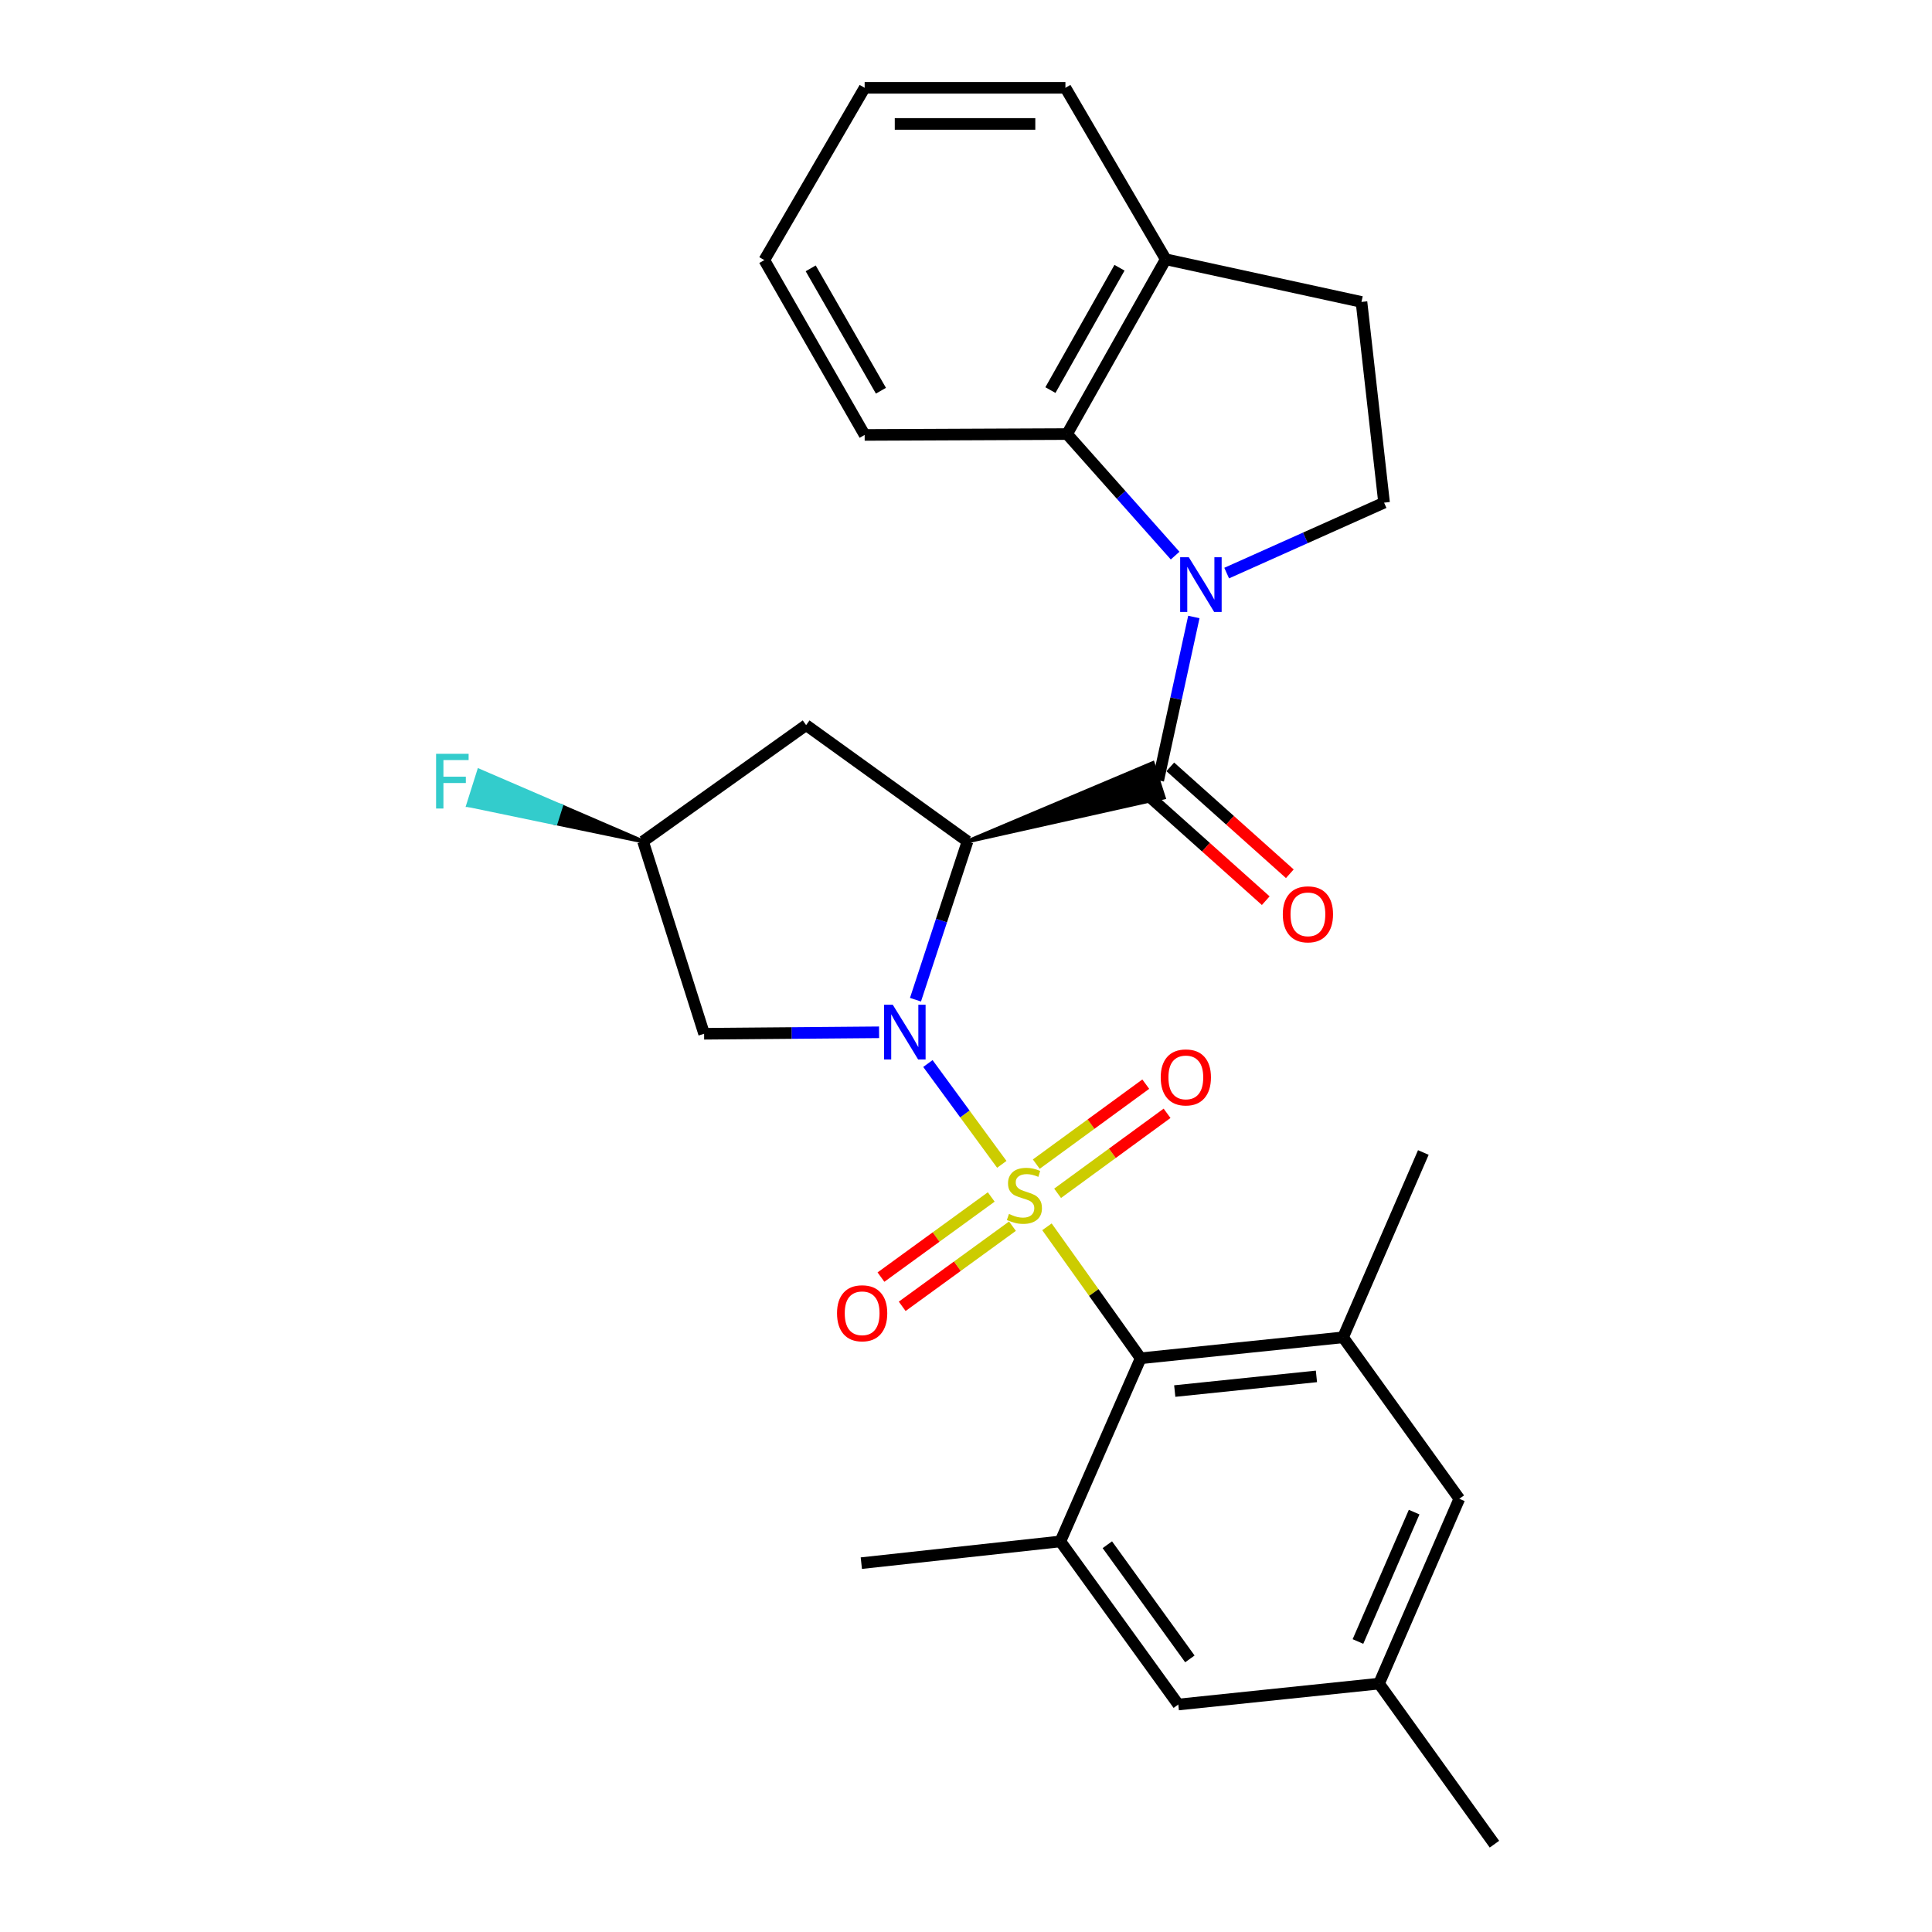 <?xml version='1.0' encoding='iso-8859-1'?>
<svg version='1.1' baseProfile='full'
              xmlns='http://www.w3.org/2000/svg'
                      xmlns:rdkit='http://www.rdkit.org/xml'
                      xmlns:xlink='http://www.w3.org/1999/xlink'
                  xml:space='preserve'
width='1000px' height='1000px' viewBox='0 0 1000 1000'>
<!-- END OF HEADER -->
<rect style='opacity:1.0;fill:#FFFFFF;stroke:none' width='1000' height='1000' x='0' y='0'> </rect>
<path class='bond-0' d='M 518.532,602.665 L 499.408,576.575' style='fill:none;fill-rule:evenodd;stroke:#CCCC00;stroke-width:6px;stroke-linecap:butt;stroke-linejoin:miter;stroke-opacity:1' />
<path class='bond-0' d='M 499.408,576.575 L 480.283,550.484' style='fill:none;fill-rule:evenodd;stroke:#0000FF;stroke-width:6px;stroke-linecap:butt;stroke-linejoin:miter;stroke-opacity:1' />
<path class='bond-4' d='M 541.901,634.995 L 566.154,669.018' style='fill:none;fill-rule:evenodd;stroke:#CCCC00;stroke-width:6px;stroke-linecap:butt;stroke-linejoin:miter;stroke-opacity:1' />
<path class='bond-4' d='M 566.154,669.018 L 590.407,703.042' style='fill:none;fill-rule:evenodd;stroke:#000000;stroke-width:6px;stroke-linecap:butt;stroke-linejoin:miter;stroke-opacity:1' />
<path class='bond-10' d='M 513.058,619.546 L 484.521,640.287' style='fill:none;fill-rule:evenodd;stroke:#CCCC00;stroke-width:6px;stroke-linecap:butt;stroke-linejoin:miter;stroke-opacity:1' />
<path class='bond-10' d='M 484.521,640.287 L 455.985,661.028' style='fill:none;fill-rule:evenodd;stroke:#FF0000;stroke-width:6px;stroke-linecap:butt;stroke-linejoin:miter;stroke-opacity:1' />
<path class='bond-10' d='M 524.049,634.669 L 495.513,655.41' style='fill:none;fill-rule:evenodd;stroke:#CCCC00;stroke-width:6px;stroke-linecap:butt;stroke-linejoin:miter;stroke-opacity:1' />
<path class='bond-10' d='M 495.513,655.41 L 466.976,676.151' style='fill:none;fill-rule:evenodd;stroke:#FF0000;stroke-width:6px;stroke-linecap:butt;stroke-linejoin:miter;stroke-opacity:1' />
<path class='bond-11' d='M 547.41,617.647 L 575.743,596.95' style='fill:none;fill-rule:evenodd;stroke:#CCCC00;stroke-width:6px;stroke-linecap:butt;stroke-linejoin:miter;stroke-opacity:1' />
<path class='bond-11' d='M 575.743,596.95 L 604.075,576.252' style='fill:none;fill-rule:evenodd;stroke:#FF0000;stroke-width:6px;stroke-linecap:butt;stroke-linejoin:miter;stroke-opacity:1' />
<path class='bond-11' d='M 536.382,602.551 L 564.715,581.853' style='fill:none;fill-rule:evenodd;stroke:#CCCC00;stroke-width:6px;stroke-linecap:butt;stroke-linejoin:miter;stroke-opacity:1' />
<path class='bond-11' d='M 564.715,581.853 L 593.047,561.156' style='fill:none;fill-rule:evenodd;stroke:#FF0000;stroke-width:6px;stroke-linecap:butt;stroke-linejoin:miter;stroke-opacity:1' />
<path class='bond-1' d='M 473.855,517.445 L 487.319,476.473' style='fill:none;fill-rule:evenodd;stroke:#0000FF;stroke-width:6px;stroke-linecap:butt;stroke-linejoin:miter;stroke-opacity:1' />
<path class='bond-1' d='M 487.319,476.473 L 500.784,435.501' style='fill:none;fill-rule:evenodd;stroke:#000000;stroke-width:6px;stroke-linecap:butt;stroke-linejoin:miter;stroke-opacity:1' />
<path class='bond-8' d='M 455.01,534.314 L 409.727,534.694' style='fill:none;fill-rule:evenodd;stroke:#0000FF;stroke-width:6px;stroke-linecap:butt;stroke-linejoin:miter;stroke-opacity:1' />
<path class='bond-8' d='M 409.727,534.694 L 364.443,535.074' style='fill:none;fill-rule:evenodd;stroke:#000000;stroke-width:6px;stroke-linecap:butt;stroke-linejoin:miter;stroke-opacity:1' />
<path class='bond-3' d='M 500.784,435.501 L 602.356,412.798 L 596.656,394.993 Z' style='fill:#000000;fill-rule:evenodd;fill-opacity:1;stroke:#000000;stroke-width:2px;stroke-linecap:butt;stroke-linejoin:miter;stroke-opacity:1;' />
<path class='bond-9' d='M 500.784,435.501 L 417.247,375.323' style='fill:none;fill-rule:evenodd;stroke:#000000;stroke-width:6px;stroke-linecap:butt;stroke-linejoin:miter;stroke-opacity:1' />
<path class='bond-2' d='M 617.935,319.35 L 608.721,361.623' style='fill:none;fill-rule:evenodd;stroke:#0000FF;stroke-width:6px;stroke-linecap:butt;stroke-linejoin:miter;stroke-opacity:1' />
<path class='bond-2' d='M 608.721,361.623 L 599.506,403.896' style='fill:none;fill-rule:evenodd;stroke:#000000;stroke-width:6px;stroke-linecap:butt;stroke-linejoin:miter;stroke-opacity:1' />
<path class='bond-5' d='M 608.24,287.585 L 580.275,256.127' style='fill:none;fill-rule:evenodd;stroke:#0000FF;stroke-width:6px;stroke-linecap:butt;stroke-linejoin:miter;stroke-opacity:1' />
<path class='bond-5' d='M 580.275,256.127 L 552.31,224.67' style='fill:none;fill-rule:evenodd;stroke:#000000;stroke-width:6px;stroke-linecap:butt;stroke-linejoin:miter;stroke-opacity:1' />
<path class='bond-12' d='M 634.924,296.63 L 675.658,278.4' style='fill:none;fill-rule:evenodd;stroke:#0000FF;stroke-width:6px;stroke-linecap:butt;stroke-linejoin:miter;stroke-opacity:1' />
<path class='bond-12' d='M 675.658,278.4 L 716.393,260.17' style='fill:none;fill-rule:evenodd;stroke:#000000;stroke-width:6px;stroke-linecap:butt;stroke-linejoin:miter;stroke-opacity:1' />
<path class='bond-13' d='M 593.275,410.864 L 624.211,438.528' style='fill:none;fill-rule:evenodd;stroke:#000000;stroke-width:6px;stroke-linecap:butt;stroke-linejoin:miter;stroke-opacity:1' />
<path class='bond-13' d='M 624.211,438.528 L 655.148,466.192' style='fill:none;fill-rule:evenodd;stroke:#FF0000;stroke-width:6px;stroke-linecap:butt;stroke-linejoin:miter;stroke-opacity:1' />
<path class='bond-13' d='M 605.737,396.928 L 636.673,424.592' style='fill:none;fill-rule:evenodd;stroke:#000000;stroke-width:6px;stroke-linecap:butt;stroke-linejoin:miter;stroke-opacity:1' />
<path class='bond-13' d='M 636.673,424.592 L 667.61,452.256' style='fill:none;fill-rule:evenodd;stroke:#FF0000;stroke-width:6px;stroke-linecap:butt;stroke-linejoin:miter;stroke-opacity:1' />
<path class='bond-6' d='M 590.407,703.042 L 695.174,692.198' style='fill:none;fill-rule:evenodd;stroke:#000000;stroke-width:6px;stroke-linecap:butt;stroke-linejoin:miter;stroke-opacity:1' />
<path class='bond-6' d='M 608.047,720.011 L 681.384,712.421' style='fill:none;fill-rule:evenodd;stroke:#000000;stroke-width:6px;stroke-linecap:butt;stroke-linejoin:miter;stroke-opacity:1' />
<path class='bond-7' d='M 590.407,703.042 L 548.852,797.837' style='fill:none;fill-rule:evenodd;stroke:#000000;stroke-width:6px;stroke-linecap:butt;stroke-linejoin:miter;stroke-opacity:1' />
<path class='bond-16' d='M 552.31,224.67 L 603.39,134.205' style='fill:none;fill-rule:evenodd;stroke:#000000;stroke-width:6px;stroke-linecap:butt;stroke-linejoin:miter;stroke-opacity:1' />
<path class='bond-16' d='M 543.693,201.908 L 579.449,138.583' style='fill:none;fill-rule:evenodd;stroke:#000000;stroke-width:6px;stroke-linecap:butt;stroke-linejoin:miter;stroke-opacity:1' />
<path class='bond-23' d='M 552.31,224.67 L 447.544,225.117' style='fill:none;fill-rule:evenodd;stroke:#000000;stroke-width:6px;stroke-linecap:butt;stroke-linejoin:miter;stroke-opacity:1' />
<path class='bond-14' d='M 695.174,692.198 L 755.342,775.766' style='fill:none;fill-rule:evenodd;stroke:#000000;stroke-width:6px;stroke-linecap:butt;stroke-linejoin:miter;stroke-opacity:1' />
<path class='bond-21' d='M 695.174,692.198 L 736.719,596.53' style='fill:none;fill-rule:evenodd;stroke:#000000;stroke-width:6px;stroke-linecap:butt;stroke-linejoin:miter;stroke-opacity:1' />
<path class='bond-15' d='M 548.852,797.837 L 609.882,882.257' style='fill:none;fill-rule:evenodd;stroke:#000000;stroke-width:6px;stroke-linecap:butt;stroke-linejoin:miter;stroke-opacity:1' />
<path class='bond-15' d='M 573.157,799.547 L 615.878,858.641' style='fill:none;fill-rule:evenodd;stroke:#000000;stroke-width:6px;stroke-linecap:butt;stroke-linejoin:miter;stroke-opacity:1' />
<path class='bond-22' d='M 548.852,797.837 L 445.82,809.086' style='fill:none;fill-rule:evenodd;stroke:#000000;stroke-width:6px;stroke-linecap:butt;stroke-linejoin:miter;stroke-opacity:1' />
<path class='bond-17' d='M 364.443,535.074 L 332.838,435.501' style='fill:none;fill-rule:evenodd;stroke:#000000;stroke-width:6px;stroke-linecap:butt;stroke-linejoin:miter;stroke-opacity:1' />
<path class='bond-28' d='M 417.247,375.323 L 332.838,435.501' style='fill:none;fill-rule:evenodd;stroke:#000000;stroke-width:6px;stroke-linecap:butt;stroke-linejoin:miter;stroke-opacity:1' />
<path class='bond-18' d='M 716.393,260.17 L 704.698,156.276' style='fill:none;fill-rule:evenodd;stroke:#000000;stroke-width:6px;stroke-linecap:butt;stroke-linejoin:miter;stroke-opacity:1' />
<path class='bond-29' d='M 755.342,775.766 L 713.786,871.434' style='fill:none;fill-rule:evenodd;stroke:#000000;stroke-width:6px;stroke-linecap:butt;stroke-linejoin:miter;stroke-opacity:1' />
<path class='bond-29' d='M 731.961,782.668 L 702.872,849.636' style='fill:none;fill-rule:evenodd;stroke:#000000;stroke-width:6px;stroke-linecap:butt;stroke-linejoin:miter;stroke-opacity:1' />
<path class='bond-19' d='M 609.882,882.257 L 713.786,871.434' style='fill:none;fill-rule:evenodd;stroke:#000000;stroke-width:6px;stroke-linecap:butt;stroke-linejoin:miter;stroke-opacity:1' />
<path class='bond-24' d='M 603.39,134.205 L 551.459,45.455' style='fill:none;fill-rule:evenodd;stroke:#000000;stroke-width:6px;stroke-linecap:butt;stroke-linejoin:miter;stroke-opacity:1' />
<path class='bond-30' d='M 603.39,134.205 L 704.698,156.276' style='fill:none;fill-rule:evenodd;stroke:#000000;stroke-width:6px;stroke-linecap:butt;stroke-linejoin:miter;stroke-opacity:1' />
<path class='bond-20' d='M 332.838,435.501 L 290.399,417.198 L 287.584,426.111 Z' style='fill:#000000;fill-rule:evenodd;fill-opacity:1;stroke:#000000;stroke-width:2px;stroke-linecap:butt;stroke-linejoin:miter;stroke-opacity:1;' />
<path class='bond-20' d='M 290.399,417.198 L 242.33,416.722 L 247.96,398.894 Z' style='fill:#33CCCC;fill-rule:evenodd;fill-opacity:1;stroke:#33CCCC;stroke-width:2px;stroke-linecap:butt;stroke-linejoin:miter;stroke-opacity:1;' />
<path class='bond-20' d='M 290.399,417.198 L 287.584,426.111 L 242.33,416.722 Z' style='fill:#33CCCC;fill-rule:evenodd;fill-opacity:1;stroke:#33CCCC;stroke-width:2px;stroke-linecap:butt;stroke-linejoin:miter;stroke-opacity:1;' />
<path class='bond-25' d='M 713.786,871.434 L 773.518,954.545' style='fill:none;fill-rule:evenodd;stroke:#000000;stroke-width:6px;stroke-linecap:butt;stroke-linejoin:miter;stroke-opacity:1' />
<path class='bond-26' d='M 447.544,225.117 L 395.613,134.631' style='fill:none;fill-rule:evenodd;stroke:#000000;stroke-width:6px;stroke-linecap:butt;stroke-linejoin:miter;stroke-opacity:1' />
<path class='bond-26' d='M 455.969,202.238 L 419.617,138.898' style='fill:none;fill-rule:evenodd;stroke:#000000;stroke-width:6px;stroke-linecap:butt;stroke-linejoin:miter;stroke-opacity:1' />
<path class='bond-31' d='M 551.459,45.455 L 447.544,45.455' style='fill:none;fill-rule:evenodd;stroke:#000000;stroke-width:6px;stroke-linecap:butt;stroke-linejoin:miter;stroke-opacity:1' />
<path class='bond-31' d='M 535.872,64.15 L 463.131,64.15' style='fill:none;fill-rule:evenodd;stroke:#000000;stroke-width:6px;stroke-linecap:butt;stroke-linejoin:miter;stroke-opacity:1' />
<path class='bond-27' d='M 395.613,134.631 L 447.544,45.455' style='fill:none;fill-rule:evenodd;stroke:#000000;stroke-width:6px;stroke-linecap:butt;stroke-linejoin:miter;stroke-opacity:1' />
<path  class='atom-0' d='M 522.229 628.342
Q 522.549 628.462, 523.869 629.022
Q 525.189 629.582, 526.629 629.942
Q 528.109 630.262, 529.549 630.262
Q 532.229 630.262, 533.789 628.982
Q 535.349 627.662, 535.349 625.382
Q 535.349 623.822, 534.549 622.862
Q 533.789 621.902, 532.589 621.382
Q 531.389 620.862, 529.389 620.262
Q 526.869 619.502, 525.349 618.782
Q 523.869 618.062, 522.789 616.542
Q 521.749 615.022, 521.749 612.462
Q 521.749 608.902, 524.149 606.702
Q 526.589 604.502, 531.389 604.502
Q 534.669 604.502, 538.389 606.062
L 537.469 609.142
Q 534.069 607.742, 531.509 607.742
Q 528.749 607.742, 527.229 608.902
Q 525.709 610.022, 525.749 611.982
Q 525.749 613.502, 526.509 614.422
Q 527.309 615.342, 528.429 615.862
Q 529.589 616.382, 531.509 616.982
Q 534.069 617.782, 535.589 618.582
Q 537.109 619.382, 538.189 621.022
Q 539.309 622.622, 539.309 625.382
Q 539.309 629.302, 536.669 631.422
Q 534.069 633.502, 529.709 633.502
Q 527.189 633.502, 525.269 632.942
Q 523.389 632.422, 521.149 631.502
L 522.229 628.342
' fill='#CCCC00'/>
<path  class='atom-1' d='M 462.088 520.042
L 471.368 535.042
Q 472.288 536.522, 473.768 539.202
Q 475.248 541.882, 475.328 542.042
L 475.328 520.042
L 479.088 520.042
L 479.088 548.362
L 475.208 548.362
L 465.248 531.962
Q 464.088 530.042, 462.848 527.842
Q 461.648 525.642, 461.288 524.962
L 461.288 548.362
L 457.608 548.362
L 457.608 520.042
L 462.088 520.042
' fill='#0000FF'/>
<path  class='atom-3' d='M 615.327 288.438
L 624.607 303.438
Q 625.527 304.918, 627.007 307.598
Q 628.487 310.278, 628.567 310.438
L 628.567 288.438
L 632.327 288.438
L 632.327 316.758
L 628.447 316.758
L 618.487 300.358
Q 617.327 298.438, 616.087 296.238
Q 614.887 294.038, 614.527 293.358
L 614.527 316.758
L 610.847 316.758
L 610.847 288.438
L 615.327 288.438
' fill='#0000FF'/>
<path  class='atom-11' d='M 433.246 679.742
Q 433.246 672.942, 436.606 669.142
Q 439.966 665.342, 446.246 665.342
Q 452.526 665.342, 455.886 669.142
Q 459.246 672.942, 459.246 679.742
Q 459.246 686.622, 455.846 690.542
Q 452.446 694.422, 446.246 694.422
Q 440.006 694.422, 436.606 690.542
Q 433.246 686.662, 433.246 679.742
M 446.246 691.222
Q 450.566 691.222, 452.886 688.342
Q 455.246 685.422, 455.246 679.742
Q 455.246 674.182, 452.886 671.382
Q 450.566 668.542, 446.246 668.542
Q 441.926 668.542, 439.566 671.342
Q 437.246 674.142, 437.246 679.742
Q 437.246 685.462, 439.566 688.342
Q 441.926 691.222, 446.246 691.222
' fill='#FF0000'/>
<path  class='atom-12' d='M 600.787 557.662
Q 600.787 550.862, 604.147 547.062
Q 607.507 543.262, 613.787 543.262
Q 620.067 543.262, 623.427 547.062
Q 626.787 550.862, 626.787 557.662
Q 626.787 564.542, 623.387 568.462
Q 619.987 572.342, 613.787 572.342
Q 607.547 572.342, 604.147 568.462
Q 600.787 564.582, 600.787 557.662
M 613.787 569.142
Q 618.107 569.142, 620.427 566.262
Q 622.787 563.342, 622.787 557.662
Q 622.787 552.102, 620.427 549.302
Q 618.107 546.462, 613.787 546.462
Q 609.467 546.462, 607.107 549.262
Q 604.787 552.062, 604.787 557.662
Q 604.787 563.382, 607.107 566.262
Q 609.467 569.142, 613.787 569.142
' fill='#FF0000'/>
<path  class='atom-14' d='M 663.977 473.252
Q 663.977 466.452, 667.337 462.652
Q 670.697 458.852, 676.977 458.852
Q 683.257 458.852, 686.617 462.652
Q 689.977 466.452, 689.977 473.252
Q 689.977 480.132, 686.577 484.052
Q 683.177 487.932, 676.977 487.932
Q 670.737 487.932, 667.337 484.052
Q 663.977 480.172, 663.977 473.252
M 676.977 484.732
Q 681.297 484.732, 683.617 481.852
Q 685.977 478.932, 685.977 473.252
Q 685.977 467.692, 683.617 464.892
Q 681.297 462.052, 676.977 462.052
Q 672.657 462.052, 670.297 464.852
Q 667.977 467.652, 667.977 473.252
Q 667.977 478.972, 670.297 481.852
Q 672.657 484.732, 676.977 484.732
' fill='#FF0000'/>
<path  class='atom-21' d='M 225.717 390.172
L 242.557 390.172
L 242.557 393.412
L 229.517 393.412
L 229.517 402.012
L 241.117 402.012
L 241.117 405.292
L 229.517 405.292
L 229.517 418.492
L 225.717 418.492
L 225.717 390.172
' fill='#33CCCC'/>
</svg>
